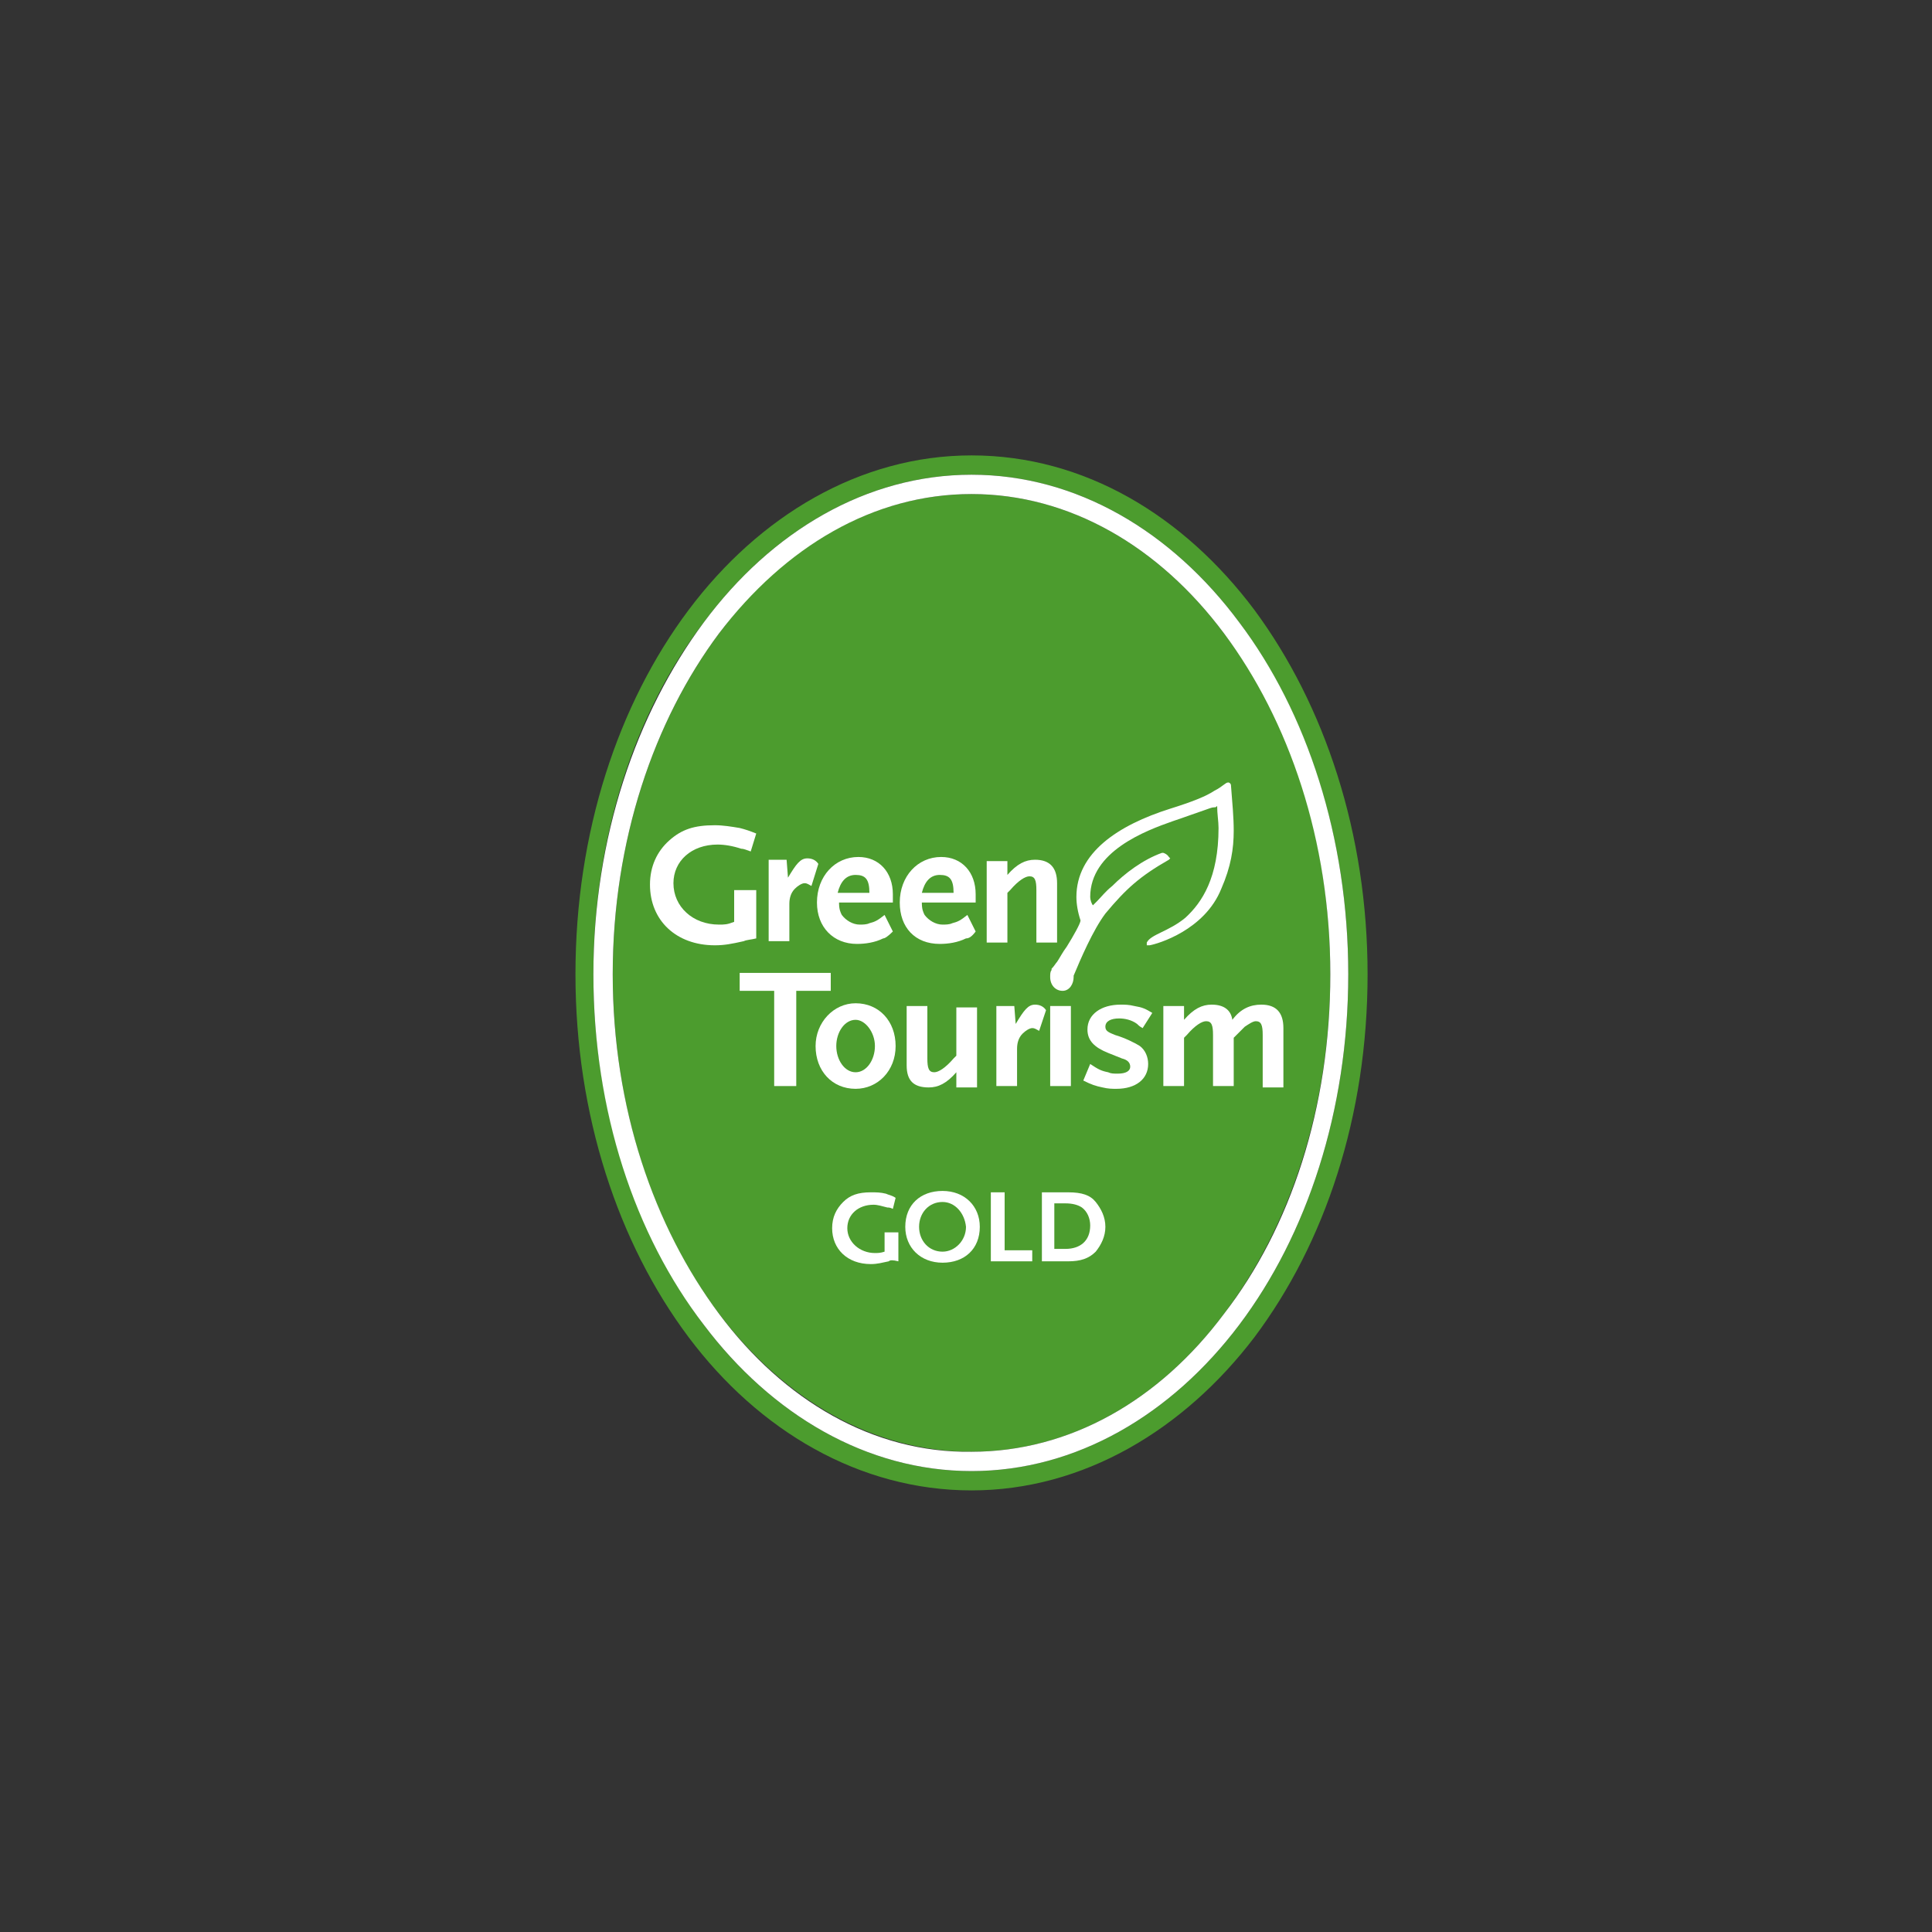 <?xml version="1.0" encoding="utf-8"?>
<!-- Generator: Adobe Illustrator 24.2.1, SVG Export Plug-In . SVG Version: 6.00 Build 0)  -->
<svg version="1.1" id="Layer_1" xmlns="http://www.w3.org/2000/svg" xmlns:xlink="http://www.w3.org/1999/xlink" x="0px" y="0px"
	 width="140px" height="140px" viewBox="0 0 140 140" style="enable-background:new 0 0 140 140;" xml:space="preserve">
<rect x="0" y="0" width="140" height="140" fill="#333333" stroke="none"/>
<style type="text/css">
	.st0{fill:#4C9C2E;}
	.st1{fill:#FFFFFF;}
	.st2{fill:#810E64;}
	.st3{fill:#C0CD06;}
	.st4{fill:#55616C;}
	.st5{fill:#478532;}
</style>
<g>
	<path class="st0" d="M90.9,44.2C85.8,37.4,78.6,33,70.4,33c-8.1,0-15.4,4.4-20.5,11.2c-5.1,6.8-8.2,16.1-8.2,26.4
		c0,10.2,3.1,19.5,8.2,26.3C55,103.7,62.3,108,70.4,108h0c8.1,0,15.4-4.4,20.5-11.1c5.1-6.8,8.2-16,8.2-26.3
		C99.1,60.4,96,51.1,90.9,44.2 M89.8,96c-4.9,6.5-11.8,10.6-19.4,10.6c-7.6,0-14.5-4.1-19.4-10.6c-4.9-6.5-8-15.5-8-25.4
		c0-9.9,3-19,8-25.5c4.9-6.6,11.8-10.7,19.4-10.7c7.6,0,14.5,4.1,19.4,10.7c4.9,6.6,7.9,15.6,7.9,25.5C97.7,80.5,94.7,89.5,89.8,96"
		/>
	<path class="st0" d="M88.7,95.2c4.7-6.2,7.7-14.9,7.7-24.6c0-9.7-2.9-18.4-7.7-24.7C84,39.6,77.5,35.8,70.4,35.8
		c-7.1,0-13.6,3.8-18.3,10.1c-4.7,6.3-7.7,15-7.7,24.7c0,9.7,3,18.4,7.7,24.6c4.8,6.3,11.2,10,18.3,10S84,101.5,88.7,95.2"/>
	<path class="st1" d="M89.8,45.1C84.9,38.5,78,34.4,70.4,34.4c-7.6,0-14.5,4.1-19.4,10.7c-4.9,6.6-8,15.6-8,25.5
		c0,9.9,3,18.9,8,25.4c4.9,6.5,11.8,10.6,19.4,10.6c7.6,0,14.5-4.1,19.4-10.6c4.9-6.5,7.9-15.5,7.9-25.4
		C97.7,60.7,94.7,51.6,89.8,45.1 M52.1,95.2c-4.7-6.3-7.7-14.9-7.7-24.6c0-9.7,3-18.4,7.7-24.7c4.8-6.3,11.2-10.1,18.3-10.1
		c7.1,0,13.6,3.8,18.3,10.1c4.7,6.3,7.7,15,7.7,24.7c0,9.7-2.9,18.4-7.7,24.6c-4.7,6.3-11.2,10-18.3,10
		C63.3,105.3,56.8,101.5,52.1,95.2"/>
	<path class="st1" d="M64.4,91.4c-0.5,0.1-0.8,0.2-1.3,0.2c-1.7,0-2.8-1.1-2.8-2.6c0-0.8,0.3-1.4,0.8-1.9c0.5-0.5,1.1-0.7,2-0.7
		c0.4,0,0.7,0,1.1,0.1c0.2,0.1,0.4,0.1,0.7,0.3l-0.2,0.8c-0.2-0.1-0.3-0.1-0.4-0.1c-0.4-0.1-0.7-0.2-1-0.2c-1.1,0-1.9,0.7-1.9,1.7
		c0,1,0.9,1.8,2,1.8c0.2,0,0.4,0,0.7-0.1v-1.4h1v2.1C64.7,91.3,64.5,91.3,64.4,91.4"/>
	<path class="st1" d="M68.3,91.5c-1.6,0-2.7-1.1-2.7-2.6c0-1.6,1.1-2.6,2.7-2.6c1.6,0,2.7,1.1,2.7,2.6C71,90.5,69.9,91.5,68.3,91.5
		 M68.3,87.1c-1,0-1.7,0.8-1.7,1.8c0,1,0.7,1.8,1.7,1.8c0.9,0,1.7-0.8,1.7-1.8C69.9,87.9,69.2,87.1,68.3,87.1"/>
	<polygon class="st1" points="71.8,91.4 71.8,86.4 72.8,86.4 72.8,90.6 74.8,90.6 74.8,91.4 	"/>
	<path class="st1" d="M79.4,90.7c-0.5,0.5-1.1,0.7-2,0.7h-1.9v-5h1.9c1,0,1.6,0.2,2,0.7c0.4,0.5,0.7,1.1,0.7,1.8
		C80.1,89.6,79.8,90.2,79.4,90.7 M78.4,87.5c-0.3-0.2-0.7-0.3-1.2-0.3h-0.8v3.3h0.8c1.1,0,1.8-0.6,1.8-1.7
		C79,88.3,78.8,87.8,78.4,87.5"/>
	<polygon class="st1" points="57.7,71.8 57.7,78.7 56.1,78.7 56.1,71.8 53.6,71.8 53.6,70.5 60.2,70.5 60.2,71.8 	"/>
	<path class="st1" d="M62,78.9c-1.7,0-2.9-1.3-2.9-3.1c0-1.7,1.3-3.1,2.9-3.1c1.7,0,2.9,1.3,2.9,3.1C64.9,77.6,63.6,78.9,62,78.9
		 M62,73.9c-0.8,0-1.4,0.9-1.4,1.9c0,1,0.6,1.9,1.4,1.9c0.8,0,1.4-0.9,1.4-1.9C63.4,74.8,62.7,73.9,62,73.9"/>
	<path class="st1" d="M69.3,78.7v-1c-0.7,0.8-1.3,1.1-2,1.1c-1.1,0-1.6-0.5-1.6-1.6v-4.3h1.5v3.8c0,0.7,0.1,1,0.5,1
		c0.3,0,0.8-0.3,1.4-1l0.2-0.2v-3.5h1.5v5.8H69.3z"/>
	<path class="st1" d="M75.3,74.7c-0.2-0.1-0.3-0.2-0.5-0.2c-0.2,0-0.5,0.2-0.7,0.4c-0.3,0.3-0.4,0.7-0.4,1.1v2.7h-1.5v-5.8h1.3
		l0.1,1.3c0.6-1,0.9-1.4,1.4-1.4c0.3,0,0.6,0.1,0.8,0.4L75.3,74.7z"/>
	<rect x="76.1" y="72.9" class="st1" width="1.5" height="5.8"/>
	<path class="st1" d="M82.8,74.5c-0.2-0.1-0.3-0.2-0.4-0.3c-0.4-0.3-0.9-0.4-1.3-0.4c-0.6,0-1,0.2-1,0.6c0,0.3,0.2,0.4,0.7,0.6
		c0.7,0.2,1.5,0.6,1.8,0.8c0.4,0.3,0.6,0.8,0.6,1.3c0,1.1-0.9,1.8-2.3,1.8c-0.3,0-0.6,0-1-0.1c-0.5-0.1-0.8-0.2-1.4-0.5l0.5-1.2
		c0.6,0.4,0.8,0.5,1.3,0.6c0.2,0.1,0.4,0.1,0.7,0.1c0.6,0,0.9-0.2,0.9-0.5c0-0.3-0.2-0.5-0.6-0.6l-1-0.4c-1-0.4-1.5-0.9-1.5-1.7
		c0-1.1,1-1.8,2.4-1.8c0.3,0,0.6,0,1,0.1c0.6,0.1,0.8,0.2,1.3,0.5L82.8,74.5z"/>
	<path class="st1" d="M91.5,78.7V75c0-0.7-0.1-1-0.5-1c-0.2,0-0.5,0.2-0.8,0.4c-0.2,0.2-0.4,0.4-0.8,0.8v3.5h-1.5V75
		c0-0.7-0.1-1-0.5-1c-0.3,0-0.8,0.3-1.4,1l-0.2,0.2v3.5h-1.5v-5.8h1.5v1c0.7-0.8,1.3-1.1,2-1.1c0.9,0,1.4,0.4,1.5,1.1
		c0.6-0.8,1.3-1.1,2.1-1.1c1.1,0,1.6,0.6,1.6,1.7v4.3H91.5z"/>
	<path class="st1" d="M53.9,68.2c-0.9,0.2-1.4,0.3-2.1,0.3c-2.8,0-4.7-1.8-4.7-4.4c0-1.3,0.5-2.4,1.4-3.2c0.9-0.8,1.8-1.1,3.3-1.1
		c0.6,0,1.2,0.1,1.8,0.2c0.4,0.1,0.7,0.2,1.2,0.4l-0.4,1.3c-0.3-0.1-0.5-0.2-0.7-0.2c-0.6-0.2-1.2-0.3-1.7-0.3
		c-1.9,0-3.2,1.2-3.2,2.8c0,1.7,1.4,3,3.3,3c0.4,0,0.6,0,1.1-0.2v-2.3h1.6V68C54.4,68.1,54.1,68.1,53.9,68.2"/>
	<path class="st1" d="M58.8,64.2c-0.2-0.1-0.3-0.2-0.5-0.2c-0.2,0-0.5,0.2-0.7,0.4c-0.3,0.3-0.4,0.7-0.4,1.1v2.7h-1.5v-5.9H57
		l0.1,1.3c0.6-1,0.9-1.4,1.4-1.4c0.3,0,0.6,0.1,0.8,0.4L58.8,64.2z"/>
	<path class="st1" d="M64,68c-0.6,0.3-1.3,0.4-1.9,0.4c-1.7,0-2.9-1.2-2.9-3c0-1.9,1.3-3.3,3-3.3c1.5,0,2.5,1.1,2.5,2.7v0.6h-3.9
		c0,0.5,0.1,0.7,0.2,0.9c0.3,0.4,0.8,0.7,1.3,0.7c0.2,0,0.5,0,0.7-0.1c0.4-0.1,0.6-0.2,1.1-0.6l0.6,1.2C64.3,67.9,64.1,68,64,68
		 M62,63.4c-0.7,0-1.1,0.5-1.3,1.3h2.3C63,63.7,62.7,63.4,62,63.4"/>
	<path class="st1" d="M70,68c-0.6,0.3-1.3,0.4-1.9,0.4c-1.8,0-2.9-1.2-2.9-3c0-1.9,1.3-3.3,3-3.3c1.5,0,2.5,1.1,2.5,2.7v0.6h-3.9
		c0,0.5,0.1,0.7,0.2,0.9c0.3,0.4,0.8,0.7,1.3,0.7c0.2,0,0.5,0,0.7-0.1c0.4-0.1,0.6-0.2,1.1-0.6l0.6,1.2C70.4,67.9,70.2,68,70,68
		 M68.1,63.4c-0.7,0-1.1,0.5-1.3,1.3h2.3C69.1,63.7,68.8,63.4,68.1,63.4"/>
	<path class="st1" d="M75.1,68.3v-3.8c0-0.7-0.1-1-0.5-1c-0.3,0-0.8,0.3-1.4,1L73,64.7v3.6h-1.5v-5.9H73v1c0.7-0.8,1.3-1.1,2-1.1
		c1.1,0,1.6,0.6,1.6,1.7v4.3H75.1z"/>
	<path class="st1" d="M89.2,56.9l-0.1,0L89.2,56.9c0-0.1-0.1-0.2-0.2-0.2c-0.2,0-0.4,0.3-1,0.6c-0.6,0.4-1.6,0.8-3.2,1.3
		c-3.8,1.2-6.8,3.2-6.8,6.4c0,0.5,0.1,1.1,0.3,1.7v0c0,0.2-0.5,1.1-1,1.9c-0.3,0.4-0.5,0.8-0.7,1.1c-0.1,0.1-0.2,0.3-0.4,0.5
		c0,0,0,0,0,0c0,0,0,0,0,0c0,0,0,0,0,0c0,0,0,0,0,0c0,0,0,0,0,0.1c0,0,0,0,0,0h0c0,0,0,0,0,0l0,0c-0.1,0.1-0.1,0.3-0.1,0.5
		c0,0.6,0.4,1,0.9,1c0.5,0,0.8-0.5,0.8-1c0,0,0,0,0-0.1c0.5-1.2,1.4-3.3,2.3-4.5c1.5-1.8,2.5-2.7,4.6-3.9l0.1-0.1l-0.1-0.1
		c0,0-0.1-0.2-0.4-0.3c0,0-0.1,0-0.1,0c-1.4,0.5-2.7,1.5-3.6,2.4c-0.5,0.4-0.8,0.8-1.1,1.1c-0.1,0.1-0.2,0.2-0.3,0.3
		C79.1,65.5,79,65.2,79,65c0-3.3,4-4.8,6-5.5c0.9-0.3,1.7-0.6,2.3-0.8c0.3-0.1,0.5-0.2,0.7-0.2c0.1,0,0.1,0,0.2-0.1
		c0,0.6,0.1,1.1,0.1,1.6c0,3.6-1.2,5.4-2.4,6.5c-1.2,1-2.5,1.2-2.8,1.8c0,0,0,0,0,0.1c0,0,0,0.1,0,0.1c0,0,0,0,0.1,0c0,0,0,0,0,0
		c0,0,0,0,0,0h0.1l0,0c0.6-0.1,4-1.1,5.2-4.1c0.7-1.6,0.9-2.9,0.9-4.2C89.4,59.2,89.3,58.2,89.2,56.9"/>
</g>
</svg>
